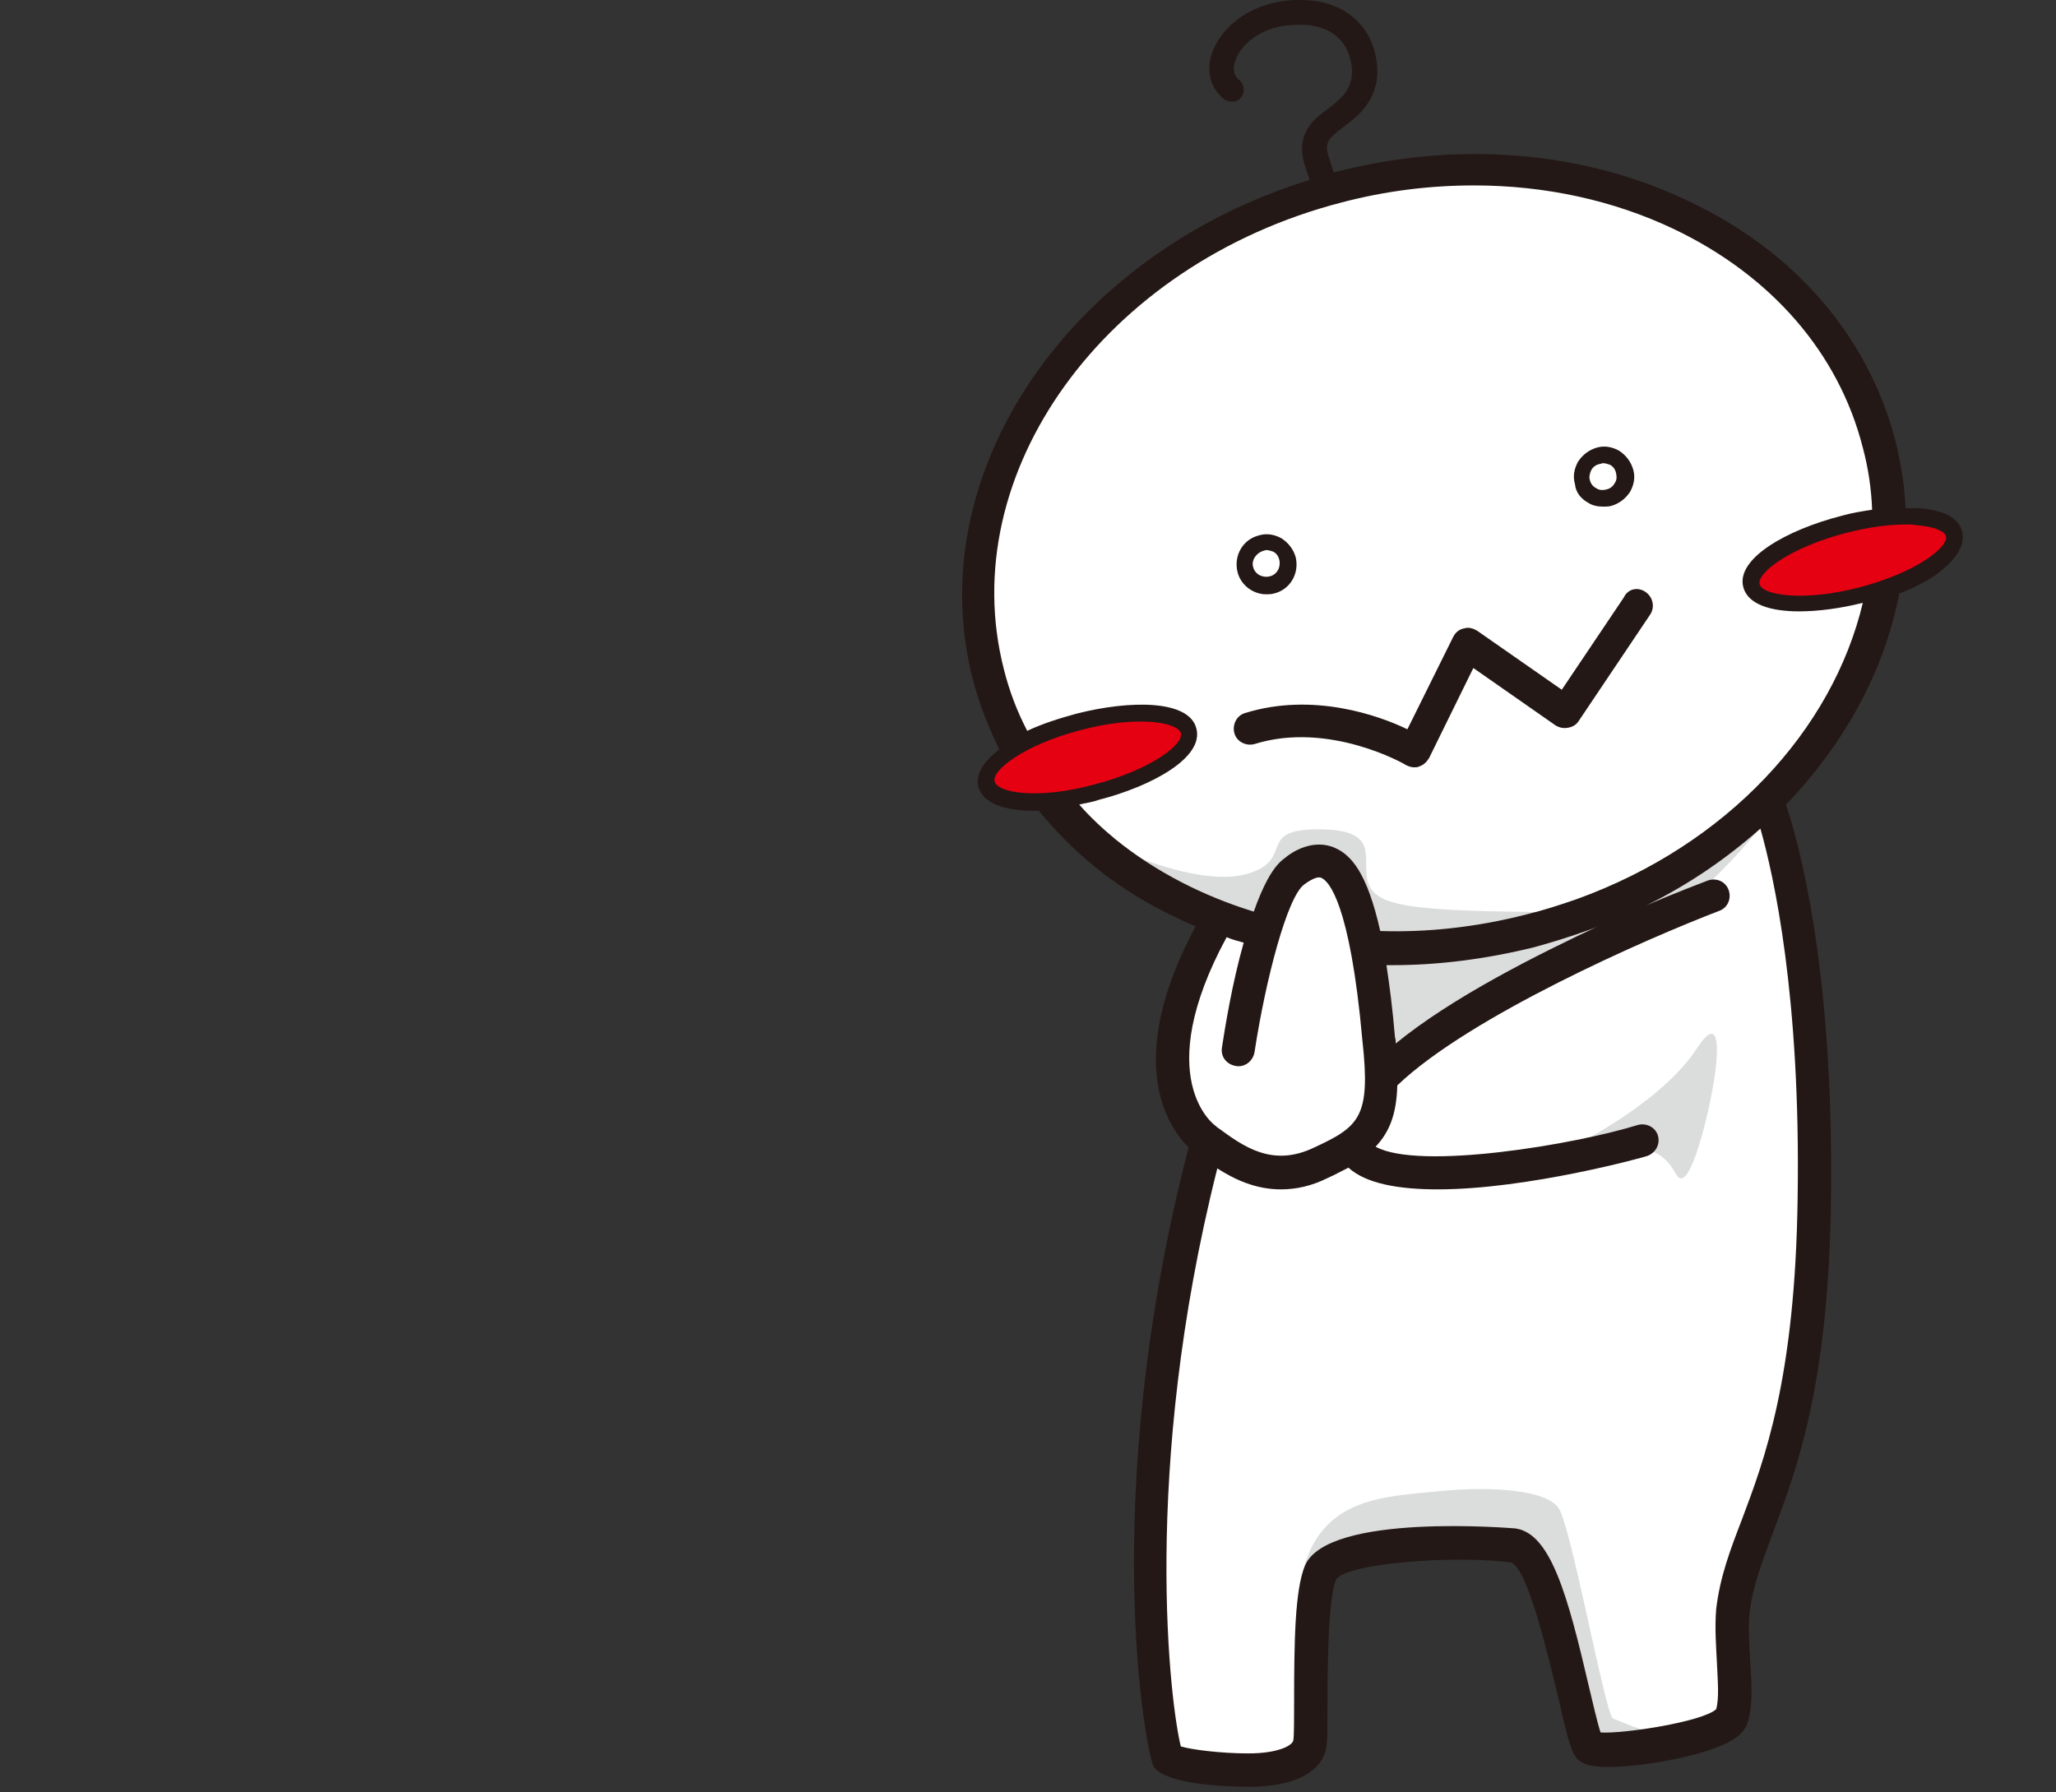 <?xml version="1.0" encoding="utf-8"?>
<!-- Generator: Adobe Illustrator 25.2.1, SVG Export Plug-In . SVG Version: 6.00 Build 0)  -->
<svg version="1.1" id="charactor" xmlns="http://www.w3.org/2000/svg" xmlns:xlink="http://www.w3.org/1999/xlink" x="0px" y="0px"
	 viewBox="0 0 265 231" style="enable-background:new 0 0 265 231;" xml:space="preserve">
<rect x="0" y="0" width="265" height="231" fill="#333333" stroke="none"/>
<style type="text/css">
	.st0{fill:#FFFFFF;}
	.st1{fill:#E50012;}
	.st2{fill:#DBDCDC;}
	.st3{fill:#231815;}
</style>
<path id="bg" class="st0" d="M227.7,103c12.7-12.5,18.7-29.4,14.5-45.7c-6.8-26.5-38.1-41.3-69.8-33.1c-31.7,8.2-51.9,36.3-45,62.7
	c2.4,9.2,7.8,17.1,15.1,23c4.2,3.4,9.2,6.2,14.5,8.3c0,0.1-0.1,0.3-0.1,0.4c-12.1,21.3-1.3,28.4-1.3,28.4
	c-12,44.9-5.8,78.3-5.1,79.3c0.7,1.1,6.5,1.7,10.5,1.7c4,0,7.5-1.1,7.9-3.5c0.2-1.7,0-8.5,0.4-15.1c0.2-3,0.5-5.6,1-6.9
	c1.8-4.2,19.6-4.2,24.9-3.5c5.3,0.7,8.2,25,9.8,26.1c0.9,0.6,7.1,0.1,12-1l0.1,0c3.2-0.7,5.9-1.8,6.2-3c0.9-3-0.2-8.2,0.1-13.5
	c1.4-11.7,10-18,10.5-53.2C234.3,119.1,227.8,103,227.7,103L227.7,103z"/>
<path id="red" class="st1" d="M153.2,94.3c0.7,2.5-4.7,6.1-11.9,7.9c-7.2,1.9-13.6,1.3-14.2-1.2c-0.6-2.5,4.7-6.1,11.9-7.9
	C146.2,91.2,152.6,91.7,153.2,94.3 M251.9,68.8c-0.7-2.5-7-3-14.2-1.2c-7.2,1.9-12.5,5.4-11.9,7.9c0.7,2.5,7,3,14.2,1.2
	C247.2,74.9,252.5,71.3,251.9,68.8"/>
<path id="shadow" class="st2" d="M231.5,98.9c-2,5.4-7.6,11.9-14.6,18c-8.7,3.6-30,13-38.9,22c0-1.5-0.1-3.1-0.3-5.1
	c-2.1-24.2-6.6-24.6-10.8-21.5c-2.2,1.6-4.1,7.9-5.4,13.4c-0.5-2.3-0.8-4.6-1-6.4c-6.7-2.1-12.8-5.3-17.9-9.5l-0.4-1.2
	c0,0,11.5,5.8,18.3,4.1c6.8-1.8,0.9-6,10-5.8c10.2,0.2,1.8,7.1,8.7,9.3c5.5,1.8,21.4,1,24.9,1.7C215.2,113.8,224.7,107.1,231.5,98.9
	z M198.9,149.7c18.9-6.1,16,4,18.3,1.9c2.3-2.1,7-24.7,1.6-16.6C213.5,143.3,198.9,149.7,198.9,149.7 M217,224.1L217,224.1
	c-5,1.2-11.1,1.7-12.1,1.1c-1.6-1.1-4.5-25.4-9.8-26.1c-5.3-0.7-23.1-0.7-24.9,3.5c-0.5,1.3-0.8,3.9-1,6.9c-1.3-1.4-2.2-3.7-1.1-7.6
	c2.6-8.9,10.4-9,17.4-9.7c7-0.7,13.9-0.1,15.4,2.2c1.6,2.3,6,26.5,7,27.1C208.9,221.9,214.7,224.4,217,224.1"/>
<path id="line" class="st3" d="M252.9,68.5c-0.3-1.2-1.5-2.7-5.6-3c-0.5,0-1.1,0-1.7,0c-0.1-2.9-0.6-5.8-1.3-8.7
	c-3.5-13.4-12.9-24.4-26.7-30.9c-13.6-6.5-29.8-7.8-45.6-3.7c0,0-0.1,0-0.1,0c-0.2-0.6-0.4-1.3-0.7-2.2c-0.5-1.7,0.1-2.2,1.9-3.6
	c1.6-1.2,3.7-2.7,4.3-5.8c0.3-1.5,0.2-4.8-2-7.4c-1.3-1.5-3.7-3.3-8.2-3.2c-6,0.1-9.9,3.6-11,6.9c-0.8,2.3-0.1,4.6,1.6,5.9
	c0.7,0.5,1.7,0.4,2.2-0.3c0.5-0.7,0.4-1.7-0.3-2.2c-0.9-0.7-0.7-1.8-0.5-2.4c0.7-2.2,3.5-4.7,8-4.7c2.6-0.1,4.5,0.7,5.7,2.1
	c1.3,1.6,1.5,3.7,1.3,4.8c-0.4,1.9-1.6,2.8-3,3.9c-1.8,1.3-4.2,3.1-3.1,7.1c0.3,0.8,0.5,1.5,0.7,2.1c-30.9,9.5-50.3,37.8-43.4,64.4
	c0.8,3.1,2,6.1,3.4,9c-2,1.5-3.1,3.2-2.7,4.8c0.6,2.2,3.5,3.1,7.2,3.1c0.2,0,0.4,0,0.6,0c2.1,2.6,4.5,5,7.2,7.2
	c3.9,3.2,8.3,5.7,13,7.7c-9.3,17.4-3.6,25.8-0.9,28.5c-11.8,45.6-5.4,78.4-4.5,79.8c1.6,2.3,9.1,2.6,12.3,2.6c5.9,0,9.5-1.9,10-5.3
	c0.1-0.9,0.1-2.5,0.1-5.5c0-5,0.1-13.4,1.1-15.9c1.2-2.1,15.3-3.2,22.6-2.2c2.2,0.9,4.9,12.7,6,17.2c1.4,6.1,1.8,7.8,3,8.5
	c2.3,1.6,12.7-0.1,17-1.7c2.6-0.9,4.1-2,4.5-3.5c0.6-2.1,0.5-4.6,0.3-7.5c-0.1-2.1-0.3-4.3-0.1-6.4c0.4-3.6,1.6-6.6,3-10.4
	c3-8,7.2-18.9,7.5-43c0.4-30.2-4.3-46.4-5.8-50.9c7.6-7.9,12.7-17.3,14.6-27.2c1.8-0.7,3.4-1.5,4.7-2.4
	C252.9,71.6,253.2,69.7,252.9,68.5z M128.2,100.7c-0.4-1.4,3.8-4.7,11.1-6.6c3-0.8,5.6-1.1,7.7-1.1c3.1,0,5,0.7,5.2,1.5
	c0.4,1.4-3.8,4.7-11.1,6.6C133.8,103.1,128.5,102.2,128.2,100.7z M158.1,120.8c0.7,0.3,1.5,0.5,2.2,0.7c-1.5,5.3-2.4,10.9-2.8,13.5
	c-0.2,1.2,0.6,2.2,1.8,2.4c1.1,0.2,2.2-0.6,2.4-1.8c1.4-9.2,4.2-20,6.4-21.6c1.1-0.8,1.9-1.1,2.3-0.8c0.8,0.4,3.6,3,5.2,20.9
	c1.1,9.9-0.4,11.1-6.2,13.8c-5.4,2.6-9.1-0.1-12.5-2.6c0,0,0,0,0,0c0,0-0.1,0-0.1-0.1C156.4,145,148.3,138.9,158.1,120.8z
	 M231.7,154.3c-0.3,23.4-4.3,33.9-7.2,41.6c-1.5,3.9-2.8,7.3-3.3,11.5c-0.2,2.5,0,4.9,0.1,7c0.1,2.3,0.3,4.5-0.1,5.9
	c-1.7,1.6-11.9,3.2-14.9,3c-0.4-1.2-1-3.8-1.5-5.9c-2.7-11.6-4.9-19.8-9.5-20.4c-0.2,0-24.2-2.1-27.1,4.8c-1.3,3.1-1.4,9.8-1.4,17.6
	c0,2.1,0,4.3-0.1,4.9c-0.1,0.7-2,1.7-5.8,1.7c-3.6,0-7.4-0.5-8.7-0.9c-1.3-5.1-5.2-35.2,4.7-74.5c2.2,1.4,4.9,2.7,8.2,2.7
	c1.9,0,3.9-0.4,6.1-1.5c0.9-0.4,1.8-0.9,2.6-1.3c2.3,2.1,6.6,2.8,11.5,2.8c11.7,0,26.8-4.2,27-4.3c1.1-0.4,1.7-1.5,1.4-2.6
	c-0.3-1.1-1.5-1.7-2.6-1.4c-8,2.5-28.2,5.9-33.8,2.8c1.8-1.9,2.7-4.2,2.8-7.9c9.3-8.9,32.1-18.9,41.5-22.5c1.1-0.4,1.6-1.6,1.2-2.7
	c-0.4-1.1-1.6-1.6-2.7-1.2c-1,0.4-4,1.5-7.9,3.2c5.5-2.7,10.4-6.1,14.7-9.9C228.6,112.8,232.1,128.3,231.7,154.3z M178.7,124.4
	c0.3,0,0.6,0,0.8,0c6,0,12.1-0.8,18.2-2.3c2.2-0.6,4.5-1.3,7-2.2h0c0.6-0.2,1.3-0.5,1.9-0.8c-8.6,4-19.5,9.5-26.7,15.4c0,0,0,0,0,0
	c0-0.3,0-0.5-0.1-0.8C179.5,130.1,179.1,127,178.7,124.4z M203.2,115.9c-2.3,0.8-4.5,1.5-6.6,2c-6.3,1.6-12.6,2.3-18.7,2.1
	c-1.7-7.6-3.8-9.8-5.8-10.7c-2.9-1.3-5.7,0.6-6.5,1.3c-1.6,1.1-2.9,3.8-4,6.9c-6.5-2-12.6-5.1-17.8-9.3c-1.7-1.4-3.3-2.9-4.7-4.5
	c0.8-0.2,1.7-0.3,2.5-0.6c7-1.8,13.6-5.5,12.6-9.2c-0.9-3.7-8.5-3.7-15.5-1.9c-2.2,0.6-4.4,1.3-6.3,2.2c-1.3-2.5-2.3-5.1-3-7.9
	c-6.5-25.3,13-52.3,43.5-60.2c5.7-1.5,11.4-2.2,17.1-2.2c9.1,0,17.9,1.9,25.7,5.6c12.6,6,21.3,16,24.4,28.2c0.7,2.6,1.1,5.3,1.2,8
	c-1.3,0.2-2.6,0.4-4,0.8c-7,1.8-13.6,5.5-12.6,9.2c0.6,2.2,3.5,3.1,7.2,3.1c2.5,0,5.4-0.4,8.2-1.1
	C236.2,94.1,222.6,108.9,203.2,115.9z M248.3,72.1c-2.1,1.4-5.2,2.7-8.6,3.6c-7.3,1.9-12.6,1-12.9-0.4c-0.4-1.4,3.8-4.7,11.1-6.6
	c2.7-0.7,5.4-1.1,7.7-1.1c0.5,0,1,0,1.5,0.1c2.5,0.2,3.6,0.9,3.7,1.4v0C251,69.6,250.4,70.7,248.3,72.1z M212.1,76.3
	c1,0.7,1.2,2,0.6,2.9l-9.2,13.7c-0.3,0.5-0.8,0.8-1.4,0.9c-0.6,0.1-1.1,0-1.6-0.3l-10.6-7.4l-5.7,11.6c-0.3,0.5-0.7,0.9-1.3,1.1
	c-0.2,0.1-0.4,0.1-0.6,0.1c-0.4,0-0.7-0.1-1.1-0.3c-0.1-0.1-9.9-5.7-19.5-2.7c-1.1,0.3-2.3-0.3-2.6-1.4c-0.3-1.1,0.3-2.3,1.4-2.6
	c8.7-2.7,17.2,0.3,20.9,2.1l5.9-11.9c0.3-0.6,0.8-1,1.4-1.1c0.6-0.2,1.2,0,1.7,0.3l10.9,7.6l8-11.9
	C209.8,75.9,211.1,75.6,212.1,76.3z M163.2,76.6c0.3,0,0.6,0,1-0.1c2.1-0.5,3.3-2.6,2.8-4.7v0c-0.3-1-0.9-1.8-1.8-2.4
	c-0.9-0.5-1.9-0.7-2.9-0.4c-2.1,0.5-3.3,2.6-2.8,4.7C159.9,75.4,161.5,76.6,163.2,76.6z M162.8,71c0.1,0,0.3-0.1,0.4-0.1
	c0.3,0,0.6,0.1,0.9,0.2c0.4,0.2,0.7,0.6,0.8,1.1c0.2,0.9-0.3,1.9-1.3,2.1c-0.9,0.2-1.9-0.3-2.1-1.3C161.3,72.2,161.9,71.3,162.8,71z
	 M204.7,64.8c0.6,0.4,1.3,0.5,2,0.5c0.3,0,0.6,0,1-0.1c1-0.3,1.8-0.9,2.4-1.8c0.5-0.9,0.7-1.9,0.4-2.9c-0.3-1-0.9-1.8-1.8-2.4
	c-0.9-0.5-1.9-0.7-2.9-0.4c-1,0.3-1.8,0.9-2.4,1.8c-0.5,0.9-0.7,1.9-0.4,2.9C203.1,63.5,203.8,64.3,204.7,64.8z M205.1,60.6
	c0.2-0.4,0.6-0.7,1.1-0.8c0.1,0,0.3-0.1,0.4-0.1c0.3,0,0.6,0.1,0.9,0.2c0.4,0.2,0.7,0.6,0.8,1.1v0c0.1,0.5,0.1,0.9-0.2,1.3
	c-0.2,0.4-0.6,0.7-1.1,0.8c-0.4,0.1-0.9,0.1-1.3-0.2c-0.4-0.2-0.7-0.6-0.8-1.1C204.8,61.5,204.9,61,205.1,60.6z"/>
</svg>
